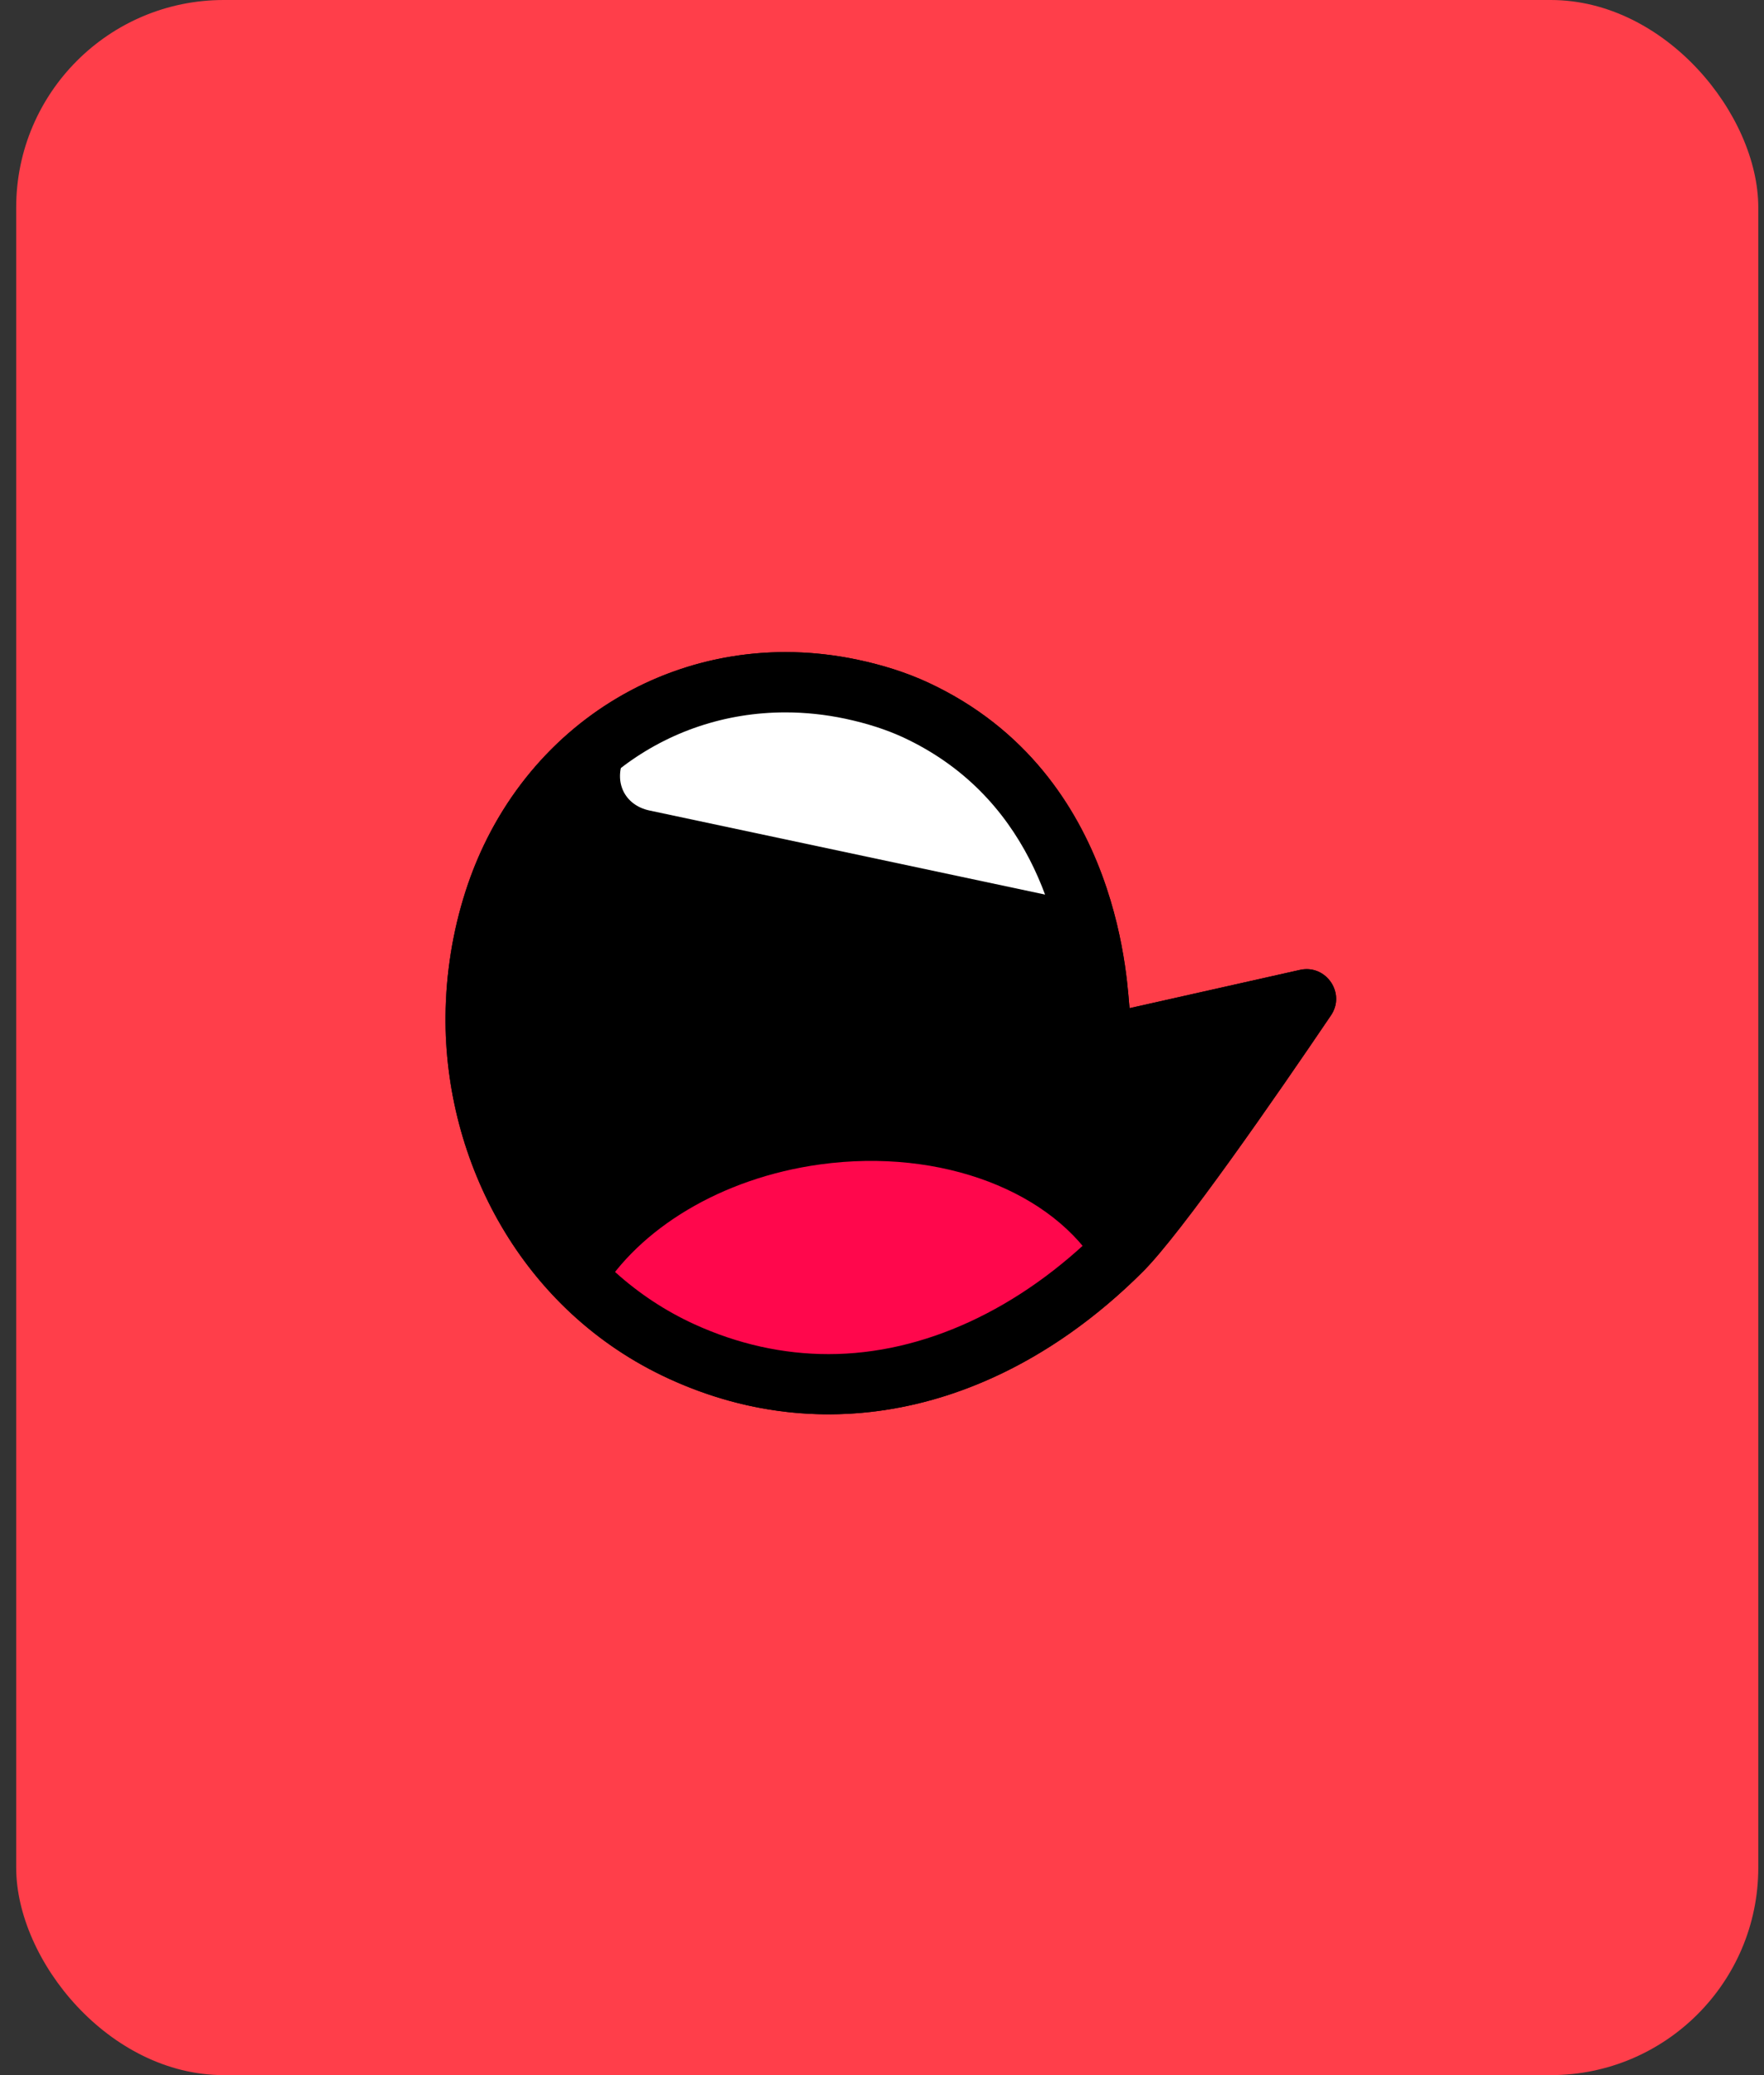 <svg width="34" height="40" viewBox="0 0 34 40" fill="none" xmlns="http://www.w3.org/2000/svg">
<rect x="0" y="0" width="34" height="40" fill="#333333" stroke="none"/>
<rect x="0.312" width="33.578" height="40" rx="4" fill="#FF3E4A"/>
<g clip-path="url(#clip0_1_88)">
<path d="M12.899 26.579C10.045 25.273 8.562 22.369 8.588 19.582C8.595 18.77 8.724 17.957 8.973 17.183C10.03 13.889 13.21 12.012 16.532 12.717C16.994 12.815 17.457 12.957 17.895 13.16C21.699 14.932 21.723 19.182 21.773 19.433L25.054 18.696C25.559 18.582 25.944 19.145 25.653 19.573C24.596 21.137 22.775 23.766 22.029 24.512C19.408 27.132 16.023 28.011 12.899 26.579Z" fill="black"/>
<path d="M16.049 26.684C13.166 27.081 11.185 25.561 11.563 24.936C12.316 23.691 13.89 22.709 15.809 22.445C18.166 22.123 20.314 22.983 21.176 24.452C21.369 24.779 18.932 26.29 16.049 26.684Z" fill="#FF074C"/>
<path d="M20.892 17.403L12.517 15.623C12.036 15.52 11.819 15.067 12.032 14.608L12.565 13.468L14.171 13.055L18.488 13.934L20.892 17.403Z" fill="white"/>
<path d="M15.14 13.732C15.522 13.732 15.909 13.773 16.292 13.854C16.71 13.943 17.084 14.064 17.407 14.213C19.783 15.32 20.457 17.638 20.603 19.388C20.612 19.503 20.619 19.578 20.636 19.666C20.699 19.972 20.881 20.239 21.143 20.409C21.332 20.531 21.552 20.595 21.773 20.595C21.858 20.595 21.942 20.586 22.027 20.567L23.843 20.158C22.57 21.999 21.611 23.285 21.205 23.692C19.652 25.245 17.793 26.102 15.97 26.102C15.089 26.102 14.219 25.908 13.381 25.525C11.15 24.504 9.724 22.176 9.748 19.595C9.754 18.891 9.866 18.2 10.078 17.541C10.822 15.227 12.808 13.732 15.14 13.732ZM15.14 12.57C12.355 12.57 9.881 14.355 8.972 17.183C8.724 17.957 8.595 18.769 8.587 19.582C8.562 22.367 10.045 25.271 12.898 26.579C13.906 27.041 14.941 27.262 15.97 27.262C18.127 27.262 20.253 26.286 22.029 24.512C22.777 23.764 24.595 21.135 25.653 19.573C25.918 19.182 25.621 18.681 25.185 18.681C25.142 18.681 25.098 18.686 25.054 18.696L21.773 19.433C21.721 19.182 21.697 14.932 17.895 13.159C17.456 12.955 16.994 12.815 16.531 12.717C16.064 12.618 15.597 12.57 15.14 12.57Z" fill="black"/>
</g>
<defs>
<clipPath id="clip0_1_88">
<rect width="17.578" height="17.578" fill="white" transform="translate(8.312 11.211)"/>
</clipPath>
</defs>
</svg>
